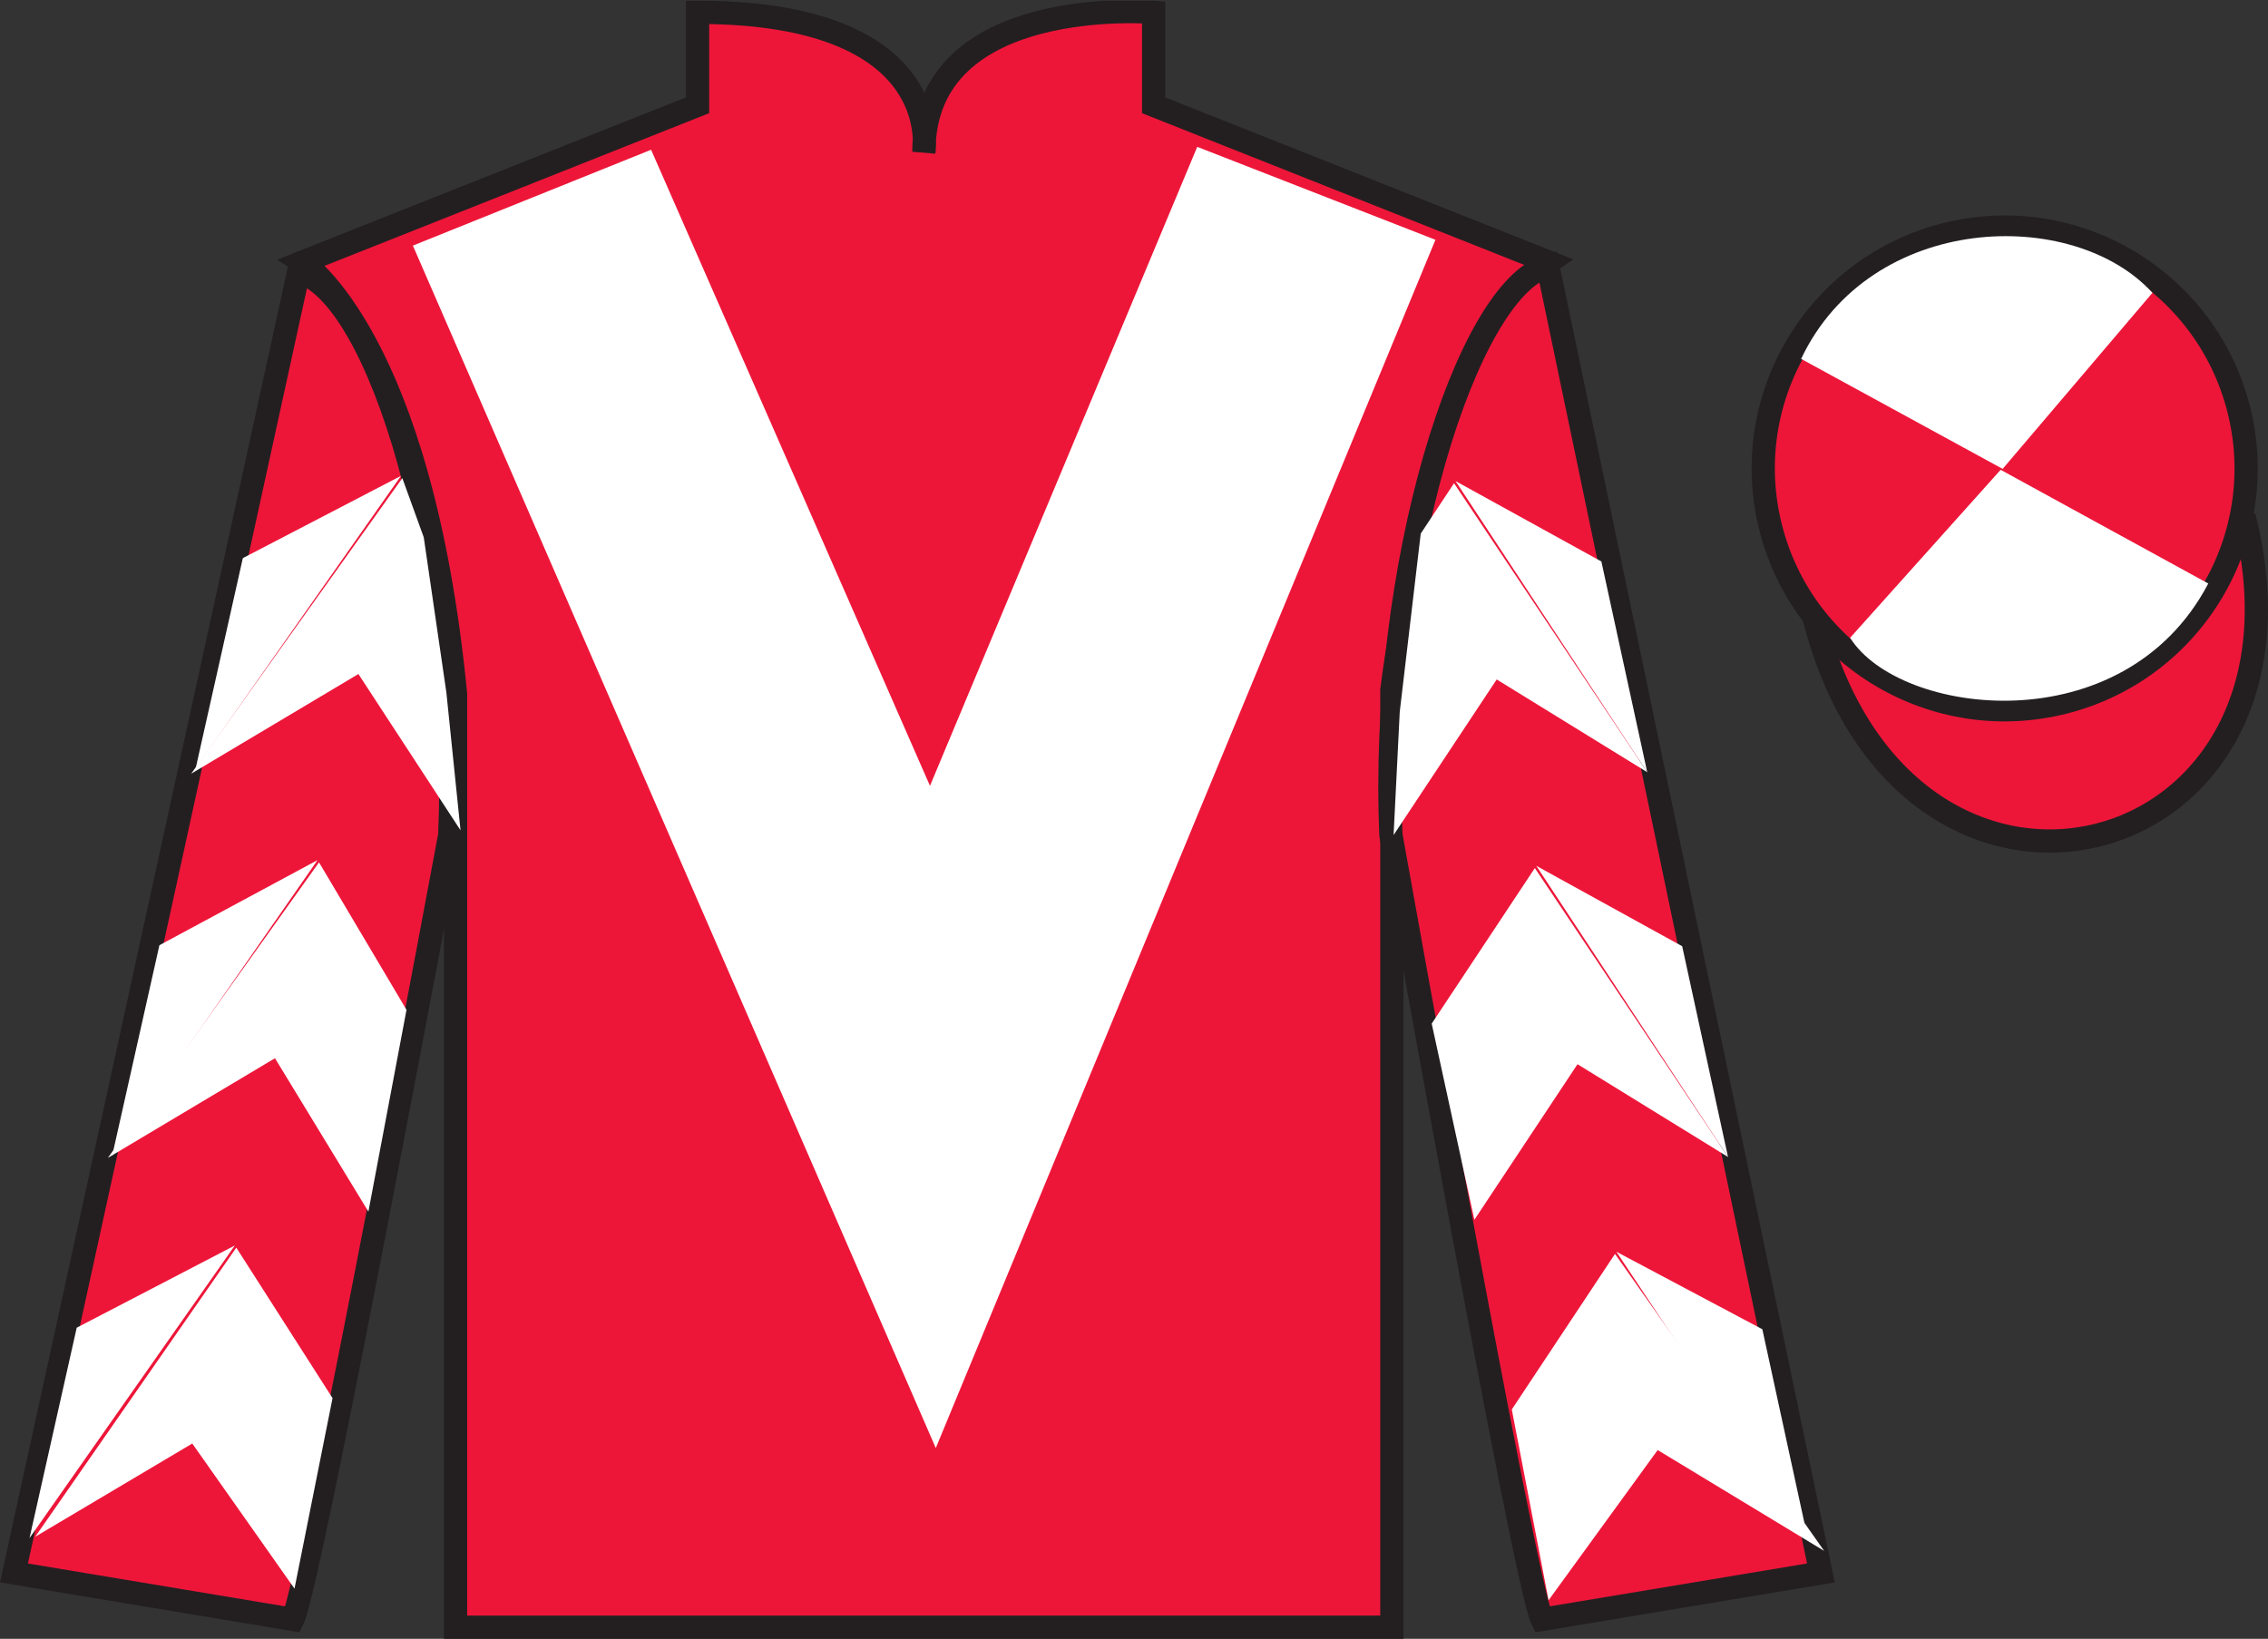 <?xml version="1.0" encoding="UTF-8"?>
<svg xmlns="http://www.w3.org/2000/svg" xmlns:xlink="http://www.w3.org/1999/xlink" width="97.59pt" height="70.53pt" viewBox="0 0 97.59 70.53" version="1.1">
<rect x="0" y="0" width="97.59" height="70.53" fill="#333333" stroke="none"/>
<defs>
<clipPath id="clip1">
  <path d="M 0 70.531 L 97.59 70.531 L 97.59 0.031 L 0 0.031 L 0 70.531 Z M 0 70.531 "/>
</clipPath>
</defs>
<g id="surface0">
<g clip-path="url(#clip1)" clip-rule="nonzero">
<path style=" stroke:none;fill-rule:nonzero;fill:rgb(92.863%,8.783%,22.277%);fill-opacity:1;" d="M 13.016 11.281 C 13.016 11.281 18.102 14.531 19.602 29.863 C 19.602 29.863 19.602 44.863 19.602 70.031 L 59.891 70.031 L 59.891 29.695 C 59.891 29.695 61.684 14.695 66.641 11.281 L 49.641 4.531 L 49.641 0.531 C 49.641 0.531 39.754 -0.305 39.754 6.531 C 39.754 6.531 40.766 0.531 30.016 0.531 L 30.016 4.531 L 13.016 11.281 "/>
<path style="fill:none;stroke-width:10;stroke-linecap:butt;stroke-linejoin:miter;stroke:rgb(13.73%,12.16%,12.549%);stroke-opacity:1;stroke-miterlimit:4;" d="M 130.156 592.487 C 130.156 592.487 181.016 559.987 196.016 406.667 C 196.016 406.667 196.016 256.667 196.016 4.987 L 598.906 4.987 L 598.906 408.347 C 598.906 408.347 616.836 558.347 666.406 592.487 L 496.406 659.987 L 496.406 699.987 C 496.406 699.987 397.539 708.347 397.539 639.987 C 397.539 639.987 407.656 699.987 300.156 699.987 L 300.156 659.987 L 130.156 592.487 Z M 130.156 592.487 " transform="matrix(0.1,0,0,-0.1,0,70.53)"/>
<path style=" stroke:none;fill-rule:nonzero;fill:rgb(92.863%,8.783%,22.277%);fill-opacity:1;" d="M 12.602 69.695 C 13.352 68.195 19.352 35.945 19.352 35.945 C 19.852 24.445 16.352 12.695 12.852 11.695 L 0.602 67.695 L 12.602 69.695 "/>
<path style="fill:none;stroke-width:10;stroke-linecap:butt;stroke-linejoin:miter;stroke:rgb(13.73%,12.16%,12.549%);stroke-opacity:1;stroke-miterlimit:4;" d="M 126.016 8.347 C 133.516 23.347 193.516 345.847 193.516 345.847 C 198.516 460.847 163.516 578.347 128.516 588.347 L 6.016 28.347 L 126.016 8.347 Z M 126.016 8.347 " transform="matrix(0.1,0,0,-0.1,0,70.53)"/>
<path style=" stroke:none;fill-rule:nonzero;fill:rgb(92.863%,8.783%,22.277%);fill-opacity:1;" d="M 78.352 67.695 L 66.602 11.445 C 63.102 12.445 59.352 24.445 59.852 35.945 C 59.852 35.945 65.602 68.195 66.352 69.695 L 78.352 67.695 "/>
<path style="fill:none;stroke-width:10;stroke-linecap:butt;stroke-linejoin:miter;stroke:rgb(13.73%,12.16%,12.549%);stroke-opacity:1;stroke-miterlimit:4;" d="M 783.516 28.347 L 666.016 590.847 C 631.016 580.847 593.516 460.847 598.516 345.847 C 598.516 345.847 656.016 23.347 663.516 8.347 L 783.516 28.347 Z M 783.516 28.347 " transform="matrix(0.1,0,0,-0.1,0,70.53)"/>
<path style="fill-rule:nonzero;fill:rgb(92.863%,8.783%,22.277%);fill-opacity:1;stroke-width:10;stroke-linecap:butt;stroke-linejoin:miter;stroke:rgb(13.73%,12.16%,12.549%);stroke-opacity:1;stroke-miterlimit:4;" d="M 780.664 439.245 C 820.391 283.62 1004.336 331.198 965.547 483.191 " transform="matrix(0.1,0,0,-0.1,0,70.53)"/>
<path style=" stroke:none;fill-rule:nonzero;fill:rgb(100%,100%,100%);fill-opacity:1;" d="M 28.016 6.445 L 40.016 33.82 L 51.516 6.32 L 61.766 10.32 L 40.266 62.32 L 17.766 10.57 L 28.016 6.445 "/>
<path style=" stroke:none;fill-rule:nonzero;fill:rgb(92.863%,8.783%,22.277%);fill-opacity:1;" d="M 88.828 30.223 C 94.387 28.805 97.742 23.148 96.324 17.594 C 94.906 12.035 89.25 8.68 83.691 10.098 C 78.133 11.516 74.777 17.172 76.195 22.727 C 77.613 28.285 83.27 31.641 88.828 30.223 "/>
<path style="fill:none;stroke-width:10;stroke-linecap:butt;stroke-linejoin:miter;stroke:rgb(13.73%,12.16%,12.549%);stroke-opacity:1;stroke-miterlimit:4;" d="M 888.281 403.073 C 943.867 417.253 977.422 473.816 963.242 529.362 C 949.062 584.948 892.5 618.503 836.914 604.323 C 781.328 590.144 747.773 533.581 761.953 478.034 C 776.133 422.448 832.695 388.894 888.281 403.073 Z M 888.281 403.073 " transform="matrix(0.1,0,0,-0.1,0,70.53)"/>
<path style=" stroke:none;fill-rule:nonzero;fill:rgb(100%,100%,100%);fill-opacity:1;" d="M 8.227 33.297 L 15.422 29.008 L 19.816 35.734 L 19.207 29.801 L 18.234 23.125 L 17.312 20.578 "/>
<path style=" stroke:none;fill-rule:nonzero;fill:rgb(100%,100%,100%);fill-opacity:1;" d="M 17.254 20.48 L 10.449 24.02 L 8.418 33.074 "/>
<path style=" stroke:none;fill-rule:nonzero;fill:rgb(100%,100%,100%);fill-opacity:1;" d="M 1.078 66.414 L 8.273 62.125 "/>
<path style=" stroke:none;fill-rule:nonzero;fill:rgb(100%,100%,100%);fill-opacity:1;" d="M 14.559 60.422 L 10.168 53.695 "/>
<path style=" stroke:none;fill-rule:nonzero;fill:rgb(100%,100%,100%);fill-opacity:1;" d="M 10.105 53.602 L 3.301 57.141 "/>
<path style=" stroke:none;fill-rule:nonzero;fill:rgb(100%,100%,100%);fill-opacity:1;" d="M 1.516 66.137 L 8.273 62.125 L 12.672 68.371 L 14.309 60.172 L 10.168 53.695 "/>
<path style=" stroke:none;fill-rule:nonzero;fill:rgb(100%,100%,100%);fill-opacity:1;" d="M 10.105 53.602 L 3.301 57.141 L 1.27 66.195 "/>
<path style=" stroke:none;fill-rule:nonzero;fill:rgb(100%,100%,100%);fill-opacity:1;" d="M 4.641 49.832 L 11.832 45.543 L 15.852 52.145 L 17.492 43.461 L 13.727 37.113 "/>
<path style=" stroke:none;fill-rule:nonzero;fill:rgb(100%,100%,100%);fill-opacity:1;" d="M 13.664 37.016 L 6.859 40.68 L 4.828 49.734 "/>
<path style=" stroke:none;fill-rule:nonzero;fill:rgb(100%,100%,100%);fill-opacity:1;" d="M 70.879 33.234 L 64.402 29.242 L 59.965 35.938 L 60.23 30.633 L 61.133 22.965 L 62.566 20.797 "/>
<path style=" stroke:none;fill-rule:nonzero;fill:rgb(100%,100%,100%);fill-opacity:1;" d="M 62.629 20.703 L 68.906 24.164 L 70.879 33.234 "/>
<path style=" stroke:none;fill-rule:nonzero;fill:rgb(100%,100%,100%);fill-opacity:1;" d="M 78.492 66.746 L 71.328 62.406 "/>
<path style=" stroke:none;fill-rule:nonzero;fill:rgb(100%,100%,100%);fill-opacity:1;" d="M 65.051 60.66 L 69.492 53.965 "/>
<path style=" stroke:none;fill-rule:nonzero;fill:rgb(100%,100%,100%);fill-opacity:1;" d="M 78.492 66.746 L 71.328 62.406 L 66.633 68.871 L 65.051 60.66 L 69.492 53.965 "/>
<path style=" stroke:none;fill-rule:nonzero;fill:rgb(100%,100%,100%);fill-opacity:1;" d="M 69.551 53.871 L 75.832 57.207 L 77.801 66.273 "/>
<path style=" stroke:none;fill-rule:nonzero;fill:rgb(100%,100%,100%);fill-opacity:1;" d="M 74.355 49.793 L 67.879 45.801 L 63.441 52.496 L 61.605 44.055 L 66.043 37.359 "/>
<path style=" stroke:none;fill-rule:nonzero;fill:rgb(100%,100%,100%);fill-opacity:1;" d="M 66.105 37.262 L 72.383 40.723 L 74.355 49.793 "/>
<path style=" stroke:none;fill-rule:nonzero;fill:rgb(100%,100%,100%);fill-opacity:1;" d="M 92.617 12.602 L 86.172 20.18 L 77.5 15.445 C 80.496 9.129 89.211 8.867 92.617 12.602 "/>
<path style=" stroke:none;fill-rule:nonzero;fill:rgb(100%,100%,100%);fill-opacity:1;" d="M 79.609 27.449 L 86.086 20.219 L 95.02 25.113 C 91.371 32.062 81.711 30.809 79.609 27.449 "/>
</g>
</g>
</svg>
